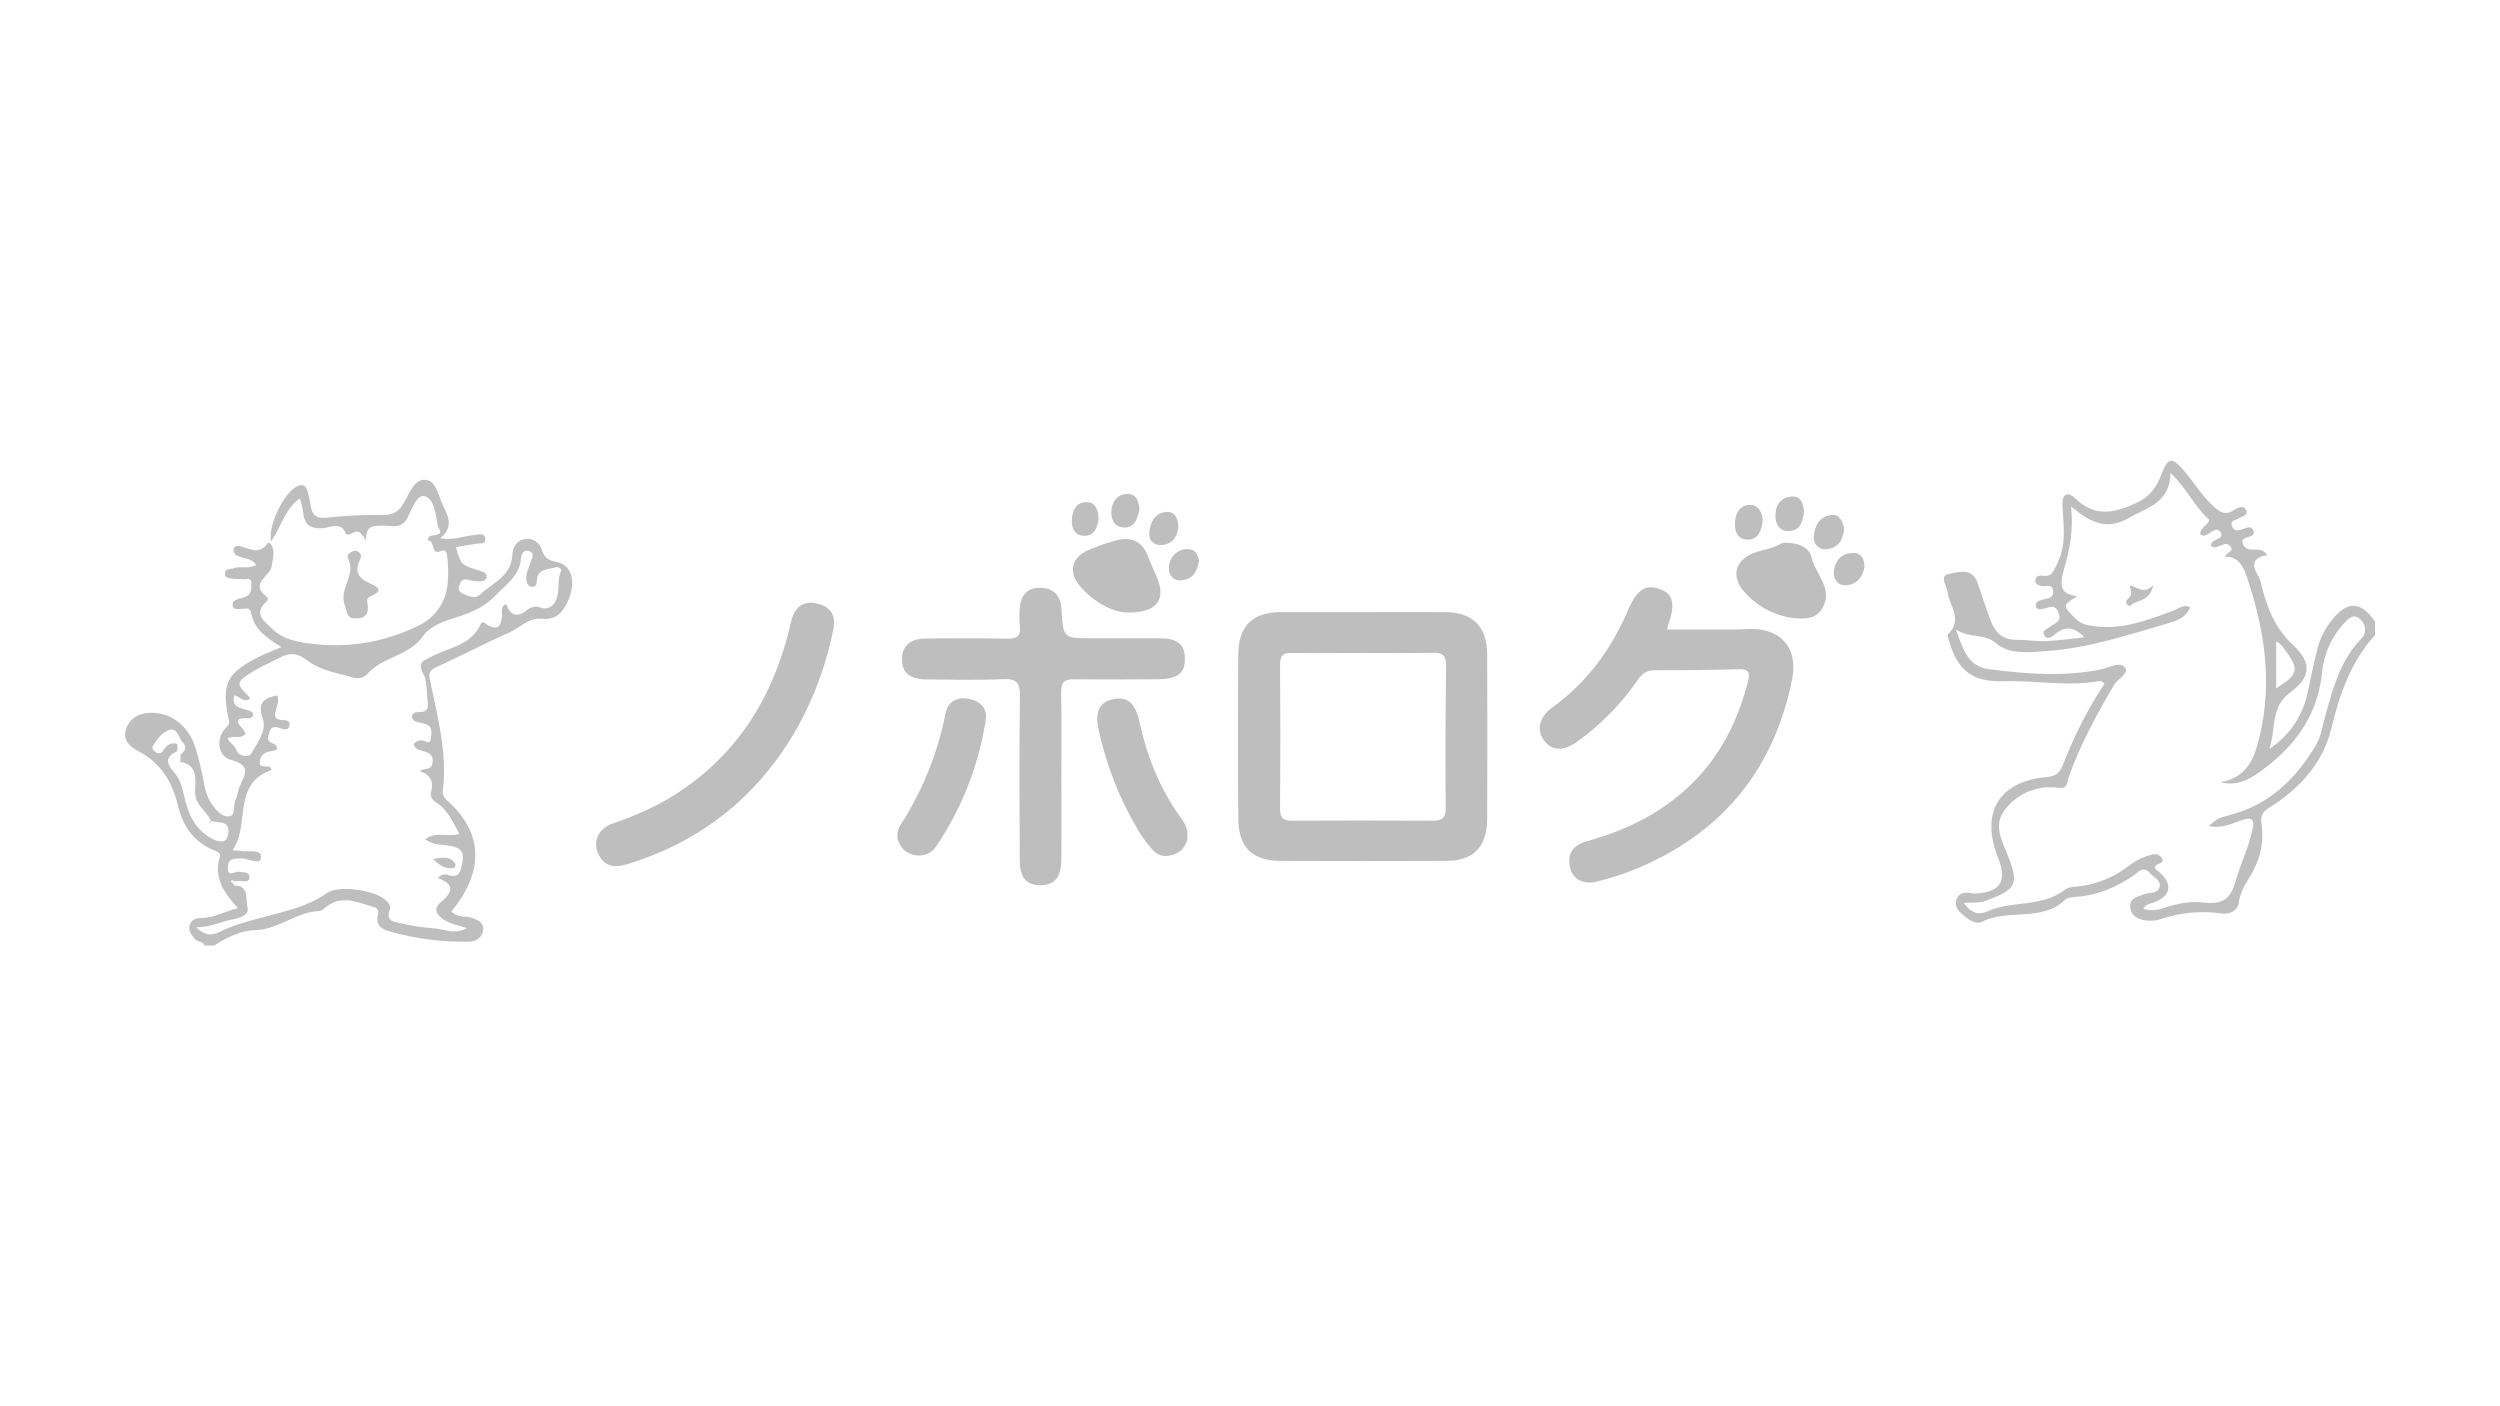 <svg width="160" height="90" viewBox="0 0 160 90" fill="none" xmlns="http://www.w3.org/2000/svg">
<g clip-path="url(#clip0_489_1304)">
<path d="M35.641 35.971C35.119 35.87 34.822 35.707 34.669 35.157C34.597 34.938 34.454 34.752 34.264 34.63C34.074 34.509 33.849 34.459 33.627 34.49C33.405 34.522 33.2 34.632 33.049 34.801C32.897 34.971 32.808 35.19 32.796 35.421C32.772 36.879 31.528 37.29 30.715 38.057C30.384 38.369 29.927 38.144 29.563 37.96C29.281 37.819 29.359 37.501 29.457 37.313C29.662 36.877 30.046 37.189 30.355 37.185C30.423 37.185 30.49 37.204 30.56 37.206C30.803 37.206 31.104 37.225 31.143 36.93C31.182 36.635 30.854 36.584 30.642 36.508C29.504 36.154 29.502 36.16 29.177 35.012C29.614 34.94 30.05 34.873 30.486 34.801C30.727 34.757 31.139 34.854 31.051 34.43C30.975 34.065 30.613 34.219 30.353 34.247C29.682 34.295 29.025 34.607 28.176 34.443C29.052 33.743 28.687 33.031 28.38 32.415C28.073 31.8 27.941 30.765 27.228 30.706C26.516 30.647 26.185 31.599 25.835 32.206C25.514 32.763 25.143 32.957 24.527 32.957C23.336 32.94 22.145 32.996 20.961 33.125C20.185 33.222 19.938 32.915 19.856 32.221C19.816 31.947 19.755 31.676 19.674 31.412C19.581 31.087 19.387 30.961 19.06 31.1C18.221 31.45 17.132 33.608 17.351 34.637C17.998 33.722 18.231 32.58 19.193 31.897C19.28 32.147 19.345 32.405 19.387 32.668C19.451 33.511 19.756 33.861 20.68 33.806C21.09 33.781 21.849 33.33 22.148 34.177C22.16 34.211 22.328 34.23 22.393 34.196C22.933 33.911 22.98 33.92 23.443 34.599C23.363 33.572 23.952 33.65 24.546 33.642C25.084 33.642 25.688 33.876 26.07 33.146C26.357 32.598 26.684 31.602 27.198 31.762C27.797 31.943 27.9 32.94 28.016 33.659C28.047 33.836 28.409 34.093 27.951 34.226C27.726 34.291 27.398 34.205 27.38 34.603C27.881 34.533 27.527 35.553 28.198 35.275C28.43 35.178 28.561 35.235 28.608 35.526C28.701 36.172 28.711 36.827 28.636 37.476C28.565 38.036 28.354 38.568 28.023 39.02C27.693 39.472 27.255 39.828 26.752 40.053C24.625 41.105 22.249 41.501 19.909 41.194C19.037 41.088 18.133 40.937 17.453 40.27C16.96 39.784 16.136 39.316 17.073 38.479C17.202 38.365 17.138 38.245 17.018 38.148C15.964 37.324 17.306 36.883 17.392 36.224C17.435 35.886 17.549 35.516 17.48 35.149C17.453 35.005 17.331 34.767 17.22 34.738C17.202 34.733 17.183 34.735 17.166 34.743C17.149 34.75 17.135 34.763 17.126 34.78C16.557 35.564 15.945 35.069 15.334 34.951C15.172 34.919 14.982 34.94 14.945 35.161C14.934 35.248 14.954 35.336 14.999 35.41C15.044 35.484 15.112 35.54 15.192 35.568C15.556 35.766 16.058 35.678 16.398 36.152C15.904 36.453 15.407 36.205 14.979 36.363C14.775 36.443 14.421 36.363 14.4 36.668C14.376 37.067 14.746 37.01 14.998 37.046C15.164 37.071 15.34 37.046 15.507 37.069C15.712 37.103 16.06 36.915 16.08 37.28C16.097 37.598 16.131 38.003 15.741 38.186C15.581 38.244 15.417 38.291 15.252 38.329C15.047 38.395 14.842 38.5 14.892 38.751C14.938 39.035 15.19 38.976 15.385 38.974C15.643 38.974 15.998 38.816 16.064 39.206C16.269 40.31 17.087 40.842 18.008 41.411C17.415 41.67 16.907 41.858 16.428 42.106C14.515 43.095 14.188 43.792 14.607 45.9C14.652 46.123 14.758 46.284 14.501 46.532C13.801 47.186 13.887 48.396 14.799 48.64C16.193 49.011 15.601 49.656 15.321 50.375C15.221 50.632 15.209 50.929 15.082 51.169C14.896 51.526 15.102 52.19 14.672 52.244C14.163 52.307 13.787 51.806 13.494 51.367C13.278 51.013 13.133 50.617 13.068 50.204C12.925 49.382 12.73 48.571 12.487 47.774C11.996 46.347 10.85 45.561 9.559 45.622C8.837 45.654 8.298 45.982 8.063 46.676C7.817 47.401 8.372 47.827 8.861 48.08C10.294 48.819 11.022 50.046 11.388 51.555C11.701 52.849 12.36 53.829 13.582 54.375C13.787 54.466 14.153 54.54 14.069 54.82C13.66 56.175 14.329 57.153 15.235 58.12C14.349 58.344 13.662 58.753 12.855 58.753C12.526 58.753 12.242 58.86 12.139 59.217C12.037 59.573 12.242 59.805 12.438 60.06C12.634 60.315 12.974 60.207 13.087 60.513H13.701C14.519 60.005 15.395 59.554 16.324 59.531C17.814 59.493 18.951 58.378 20.406 58.304C20.586 58.304 20.764 58.114 20.93 57.994C21.953 57.252 22.954 57.783 23.952 58.057C24.001 58.07 24.047 58.094 24.086 58.127C24.125 58.159 24.157 58.2 24.18 58.247C24.202 58.294 24.214 58.345 24.216 58.397C24.217 58.449 24.208 58.501 24.188 58.548C23.983 59.332 24.581 59.518 25.1 59.657C26.694 60.091 28.338 60.296 29.987 60.266C30.433 60.266 30.818 60.055 30.908 59.59C31.008 59.08 30.627 58.883 30.206 58.746C29.784 58.609 29.252 58.746 28.896 58.338C30.93 55.823 30.979 53.427 28.73 51.332C28.526 51.148 28.295 50.963 28.335 50.64C28.651 48.197 28 45.871 27.517 43.527C27.423 43.067 27.492 42.895 27.947 42.684C29.502 41.992 31.002 41.175 32.563 40.496C33.265 40.19 33.834 39.508 34.683 39.602C35.667 39.712 36.115 39.054 36.416 38.298C36.87 37.119 36.545 36.148 35.641 35.971ZM13.58 53.675C12.469 53.115 12.025 52.059 11.783 50.935C11.656 50.341 11.476 49.791 11.106 49.378C10.549 48.758 10.664 48.389 11.351 48.073C11.351 47.919 11.351 47.765 11.351 47.612C10.916 47.477 10.656 47.711 10.427 48.048C10.402 48.093 10.366 48.132 10.323 48.16C10.28 48.189 10.232 48.206 10.181 48.211C10.13 48.216 10.079 48.208 10.032 48.188C9.985 48.168 9.944 48.136 9.911 48.096C9.8 48.001 9.706 47.886 9.78 47.748C10.052 47.31 10.375 46.851 10.852 46.712C11.274 46.589 11.431 47.074 11.601 47.407C11.914 47.711 11.986 48.004 11.562 48.273C11.562 48.444 11.525 48.76 11.54 48.762C12.726 48.935 12.487 50.027 12.489 50.659C12.489 51.57 13.222 51.884 13.496 52.529C13.922 52.706 14.672 52.463 14.619 53.267C14.568 54.008 14.069 53.928 13.58 53.684V53.675ZM35.917 36.519C35.579 37.216 35.944 38.085 35.391 38.706C35.295 38.81 35.173 38.883 35.038 38.916C34.904 38.95 34.763 38.943 34.632 38.896C34.489 38.838 34.334 38.819 34.182 38.84C34.03 38.861 33.885 38.922 33.762 39.016C33.138 39.545 32.672 39.438 32.401 38.652C31.992 38.831 32.152 39.151 32.129 39.398C32.074 40.053 31.853 40.403 31.184 39.975C31.039 39.883 30.867 39.716 30.775 39.931C30.144 41.328 28.704 41.438 27.584 42.039C27.096 42.3 26.688 42.374 27.087 43.107C27.333 43.563 27.292 44.189 27.357 44.739C27.417 45.175 27.458 45.592 26.811 45.567C26.627 45.567 26.357 45.613 26.369 45.889C26.381 46.128 26.613 46.187 26.815 46.239C27.017 46.266 27.213 46.327 27.396 46.419C27.703 46.629 27.601 46.998 27.57 47.281C27.507 47.702 27.2 47.392 27.005 47.39C26.904 47.376 26.8 47.392 26.707 47.435C26.614 47.479 26.534 47.549 26.477 47.637C26.635 48.286 27.873 47.848 27.671 48.874C27.578 49.342 27.163 49.114 26.862 49.348C27.49 49.559 27.773 49.959 27.601 50.636C27.556 50.766 27.559 50.908 27.61 51.036C27.66 51.163 27.755 51.267 27.875 51.327C28.624 51.785 28.986 52.581 29.395 53.372C28.673 53.599 27.916 53.176 27.208 53.715C27.746 54.105 28.335 54.042 28.845 54.137C29.5 54.263 29.721 54.559 29.592 55.201C29.483 55.728 29.412 56.255 28.655 55.99C28.541 55.953 28.419 55.954 28.306 55.992C28.193 56.03 28.094 56.102 28.022 56.2C29.166 56.607 28.933 57.145 28.209 57.743C27.703 58.165 27.93 58.508 28.356 58.822C28.782 59.136 29.281 59.2 29.884 59.4C29.066 59.849 28.393 59.448 27.73 59.41C27.052 59.36 26.378 59.258 25.714 59.105C25.262 59.008 24.638 58.987 24.959 58.171C25.031 57.983 24.869 57.785 24.712 57.632C24.032 56.97 21.673 56.62 20.922 57.153C19.751 57.996 18.38 58.285 17.056 58.643C16.033 58.921 15.01 59.16 14.067 59.638C13.561 59.893 13.123 59.897 12.557 59.349C13.447 59.349 14.11 58.997 14.807 58.862C15.368 58.755 15.99 58.569 15.831 58.019C15.708 57.598 15.964 56.654 15.012 56.675C14.977 56.675 14.939 56.569 14.902 56.514C14.814 56.481 14.746 56.424 14.822 56.333C14.84 56.314 14.953 56.377 15.027 56.403C15.129 56.403 15.231 56.38 15.329 56.38C15.581 56.38 15.97 56.525 15.962 56.118C15.962 55.779 15.553 55.848 15.303 55.794C15.053 55.739 14.55 56.198 14.58 55.494C14.605 54.9 15.02 54.951 15.464 54.94C15.909 54.929 16.67 55.408 16.709 54.887C16.752 54.31 15.909 54.542 15.44 54.466C15.309 54.441 15.176 54.438 14.885 54.413C16.027 52.803 14.83 50.164 17.372 49.285C17.353 48.815 16.571 49.3 16.627 48.75C16.674 48.273 16.966 48.117 17.457 48.056C17.883 48.008 17.764 47.687 17.423 47.563C17.014 47.418 17.173 47.123 17.232 46.878C17.314 46.545 17.529 46.471 17.861 46.579C18.088 46.655 18.45 46.823 18.528 46.419C18.595 46.071 18.245 46.09 18.022 46.079C17.556 46.058 17.556 45.782 17.658 45.434C17.744 45.137 17.863 44.844 17.744 44.503C16.952 44.675 16.447 44.905 16.809 45.961C17.093 46.792 16.465 47.542 16.072 48.233C15.925 48.493 15.289 48.425 15.141 48.023C15.027 47.696 14.75 47.584 14.558 47.27C14.922 47.047 15.395 47.319 15.698 46.988C15.761 46.648 14.413 45.881 15.98 45.97C16.027 45.961 16.072 45.941 16.11 45.91C16.147 45.879 16.177 45.838 16.195 45.793C16.244 45.565 16.052 45.525 15.896 45.468C15.448 45.304 14.81 45.329 14.984 44.507C15.338 44.545 15.597 45.011 15.992 44.718C15.992 44.686 15.992 44.638 15.972 44.619C15.076 43.754 15.082 43.647 16.232 42.951C16.758 42.635 17.323 42.391 17.869 42.108C18.546 41.748 19.023 41.767 19.743 42.319C20.562 42.937 21.706 43.097 22.729 43.394C22.863 43.417 23 43.409 23.13 43.37C23.26 43.33 23.38 43.261 23.48 43.166C24.464 42.016 26.164 42.02 27.089 40.692C27.554 40.026 28.487 39.741 29.303 39.476C30.194 39.189 31.016 38.843 31.708 38.116C32.399 37.389 33.246 36.871 33.345 35.739C33.369 35.467 33.508 35.14 33.867 35.271C34.225 35.402 34.071 35.653 33.977 35.943C33.85 36.325 33.627 36.696 33.688 37.132C33.719 37.364 33.813 37.539 34.055 37.554C34.296 37.568 34.356 37.408 34.364 37.153C34.388 36.363 35.08 36.47 35.551 36.31C35.708 36.228 35.972 36.411 35.917 36.529V36.519Z" fill="#BEBEBE"/>
<path d="M149.148 39.8C148.77 40.297 148.492 40.865 148.329 41.474C148.084 42.414 147.894 43.371 147.691 44.319C147.537 45.059 147.241 45.761 146.819 46.38C146.397 47 145.859 47.526 145.235 47.928C145.675 46.714 145.272 45.259 146.582 44.304C147.891 43.35 147.984 42.431 146.76 41.288C145.571 40.175 145.076 38.852 144.714 37.377C144.682 37.205 144.625 37.04 144.544 36.888C144.081 36.171 144.157 35.669 145.119 35.53C144.761 35.031 144.3 35.235 143.934 35.153C143.834 35.129 143.743 35.077 143.671 35.002C143.598 34.928 143.548 34.834 143.525 34.731C143.453 34.51 143.656 34.453 143.811 34.396C144.03 34.316 144.345 34.276 144.208 33.941C144.087 33.644 143.799 33.764 143.594 33.846C143.287 33.96 142.962 34.057 142.835 33.635C142.731 33.296 143.093 33.29 143.275 33.176C143.494 33.041 143.912 32.988 143.746 32.643C143.58 32.297 143.197 32.493 142.952 32.655C142.465 32.974 142.152 32.832 141.724 32.457C140.926 31.768 140.419 30.86 139.743 30.082C139.019 29.249 138.749 29.27 138.35 30.316C138.018 31.186 137.605 31.791 136.678 32.213C135.246 32.86 134.053 33.094 132.813 31.894C132.293 31.393 131.955 31.656 131.994 32.379C132.066 33.644 132.274 34.896 131.634 36.127C131.403 36.569 131.331 36.923 130.764 36.849C130.533 36.82 130.234 36.837 130.263 37.189C130.281 37.421 130.506 37.475 130.723 37.514C130.979 37.556 131.399 37.33 131.399 37.876C131.399 38.34 131.03 38.285 130.748 38.367C130.525 38.43 130.224 38.494 130.298 38.812C130.357 39.065 130.627 38.995 130.82 38.953C131.163 38.881 131.495 38.624 131.732 39.185C131.994 39.807 131.497 39.872 131.206 40.11C131.032 40.251 130.68 40.342 130.815 40.627C130.995 41.006 131.339 40.747 131.505 40.608C132.154 40.06 132.72 40.083 133.404 40.789C132.502 40.884 131.732 41 130.959 41.031C130.316 41.056 129.67 40.941 129.025 40.947C128.024 40.957 127.592 40.315 127.306 39.471C127.052 38.753 126.813 38.028 126.565 37.307C126.217 36.293 125.338 36.624 124.742 36.731C124.081 36.849 124.582 37.455 124.632 37.849C124.748 38.759 125.642 39.651 124.681 40.589C124.625 40.643 124.693 40.852 124.73 40.983C125.284 42.953 126.271 43.66 128.221 43.598C130.283 43.535 132.35 43.965 134.417 43.579C134.48 43.567 134.566 43.668 134.689 43.748C133.642 45.342 132.766 47.048 132.076 48.836C131.859 49.413 131.644 49.679 130.965 49.736C127.895 50.008 126.719 52.054 127.895 54.953C128.477 56.396 128.002 57.117 126.414 57.189C126.276 57.181 126.14 57.163 126.005 57.136C125.677 57.105 125.391 57.174 125.237 57.511C125.067 57.891 125.237 58.19 125.503 58.437C125.892 58.797 126.404 59.216 126.864 58.985C128.538 58.142 130.623 59.025 132.143 57.606C132.323 57.44 132.655 57.406 132.921 57.395C134.251 57.298 135.417 56.784 136.524 56.055C136.819 55.859 137.138 55.372 137.574 55.855C137.818 56.131 138.297 56.335 138.221 56.736C138.127 57.227 137.564 57.092 137.21 57.237C136.801 57.404 136.269 57.463 136.332 58.066C136.394 58.635 136.864 58.854 137.355 58.909C137.658 58.949 137.965 58.925 138.258 58.837C139.52 58.399 140.864 58.27 142.182 58.462C142.727 58.548 143.23 58.251 143.285 57.766C143.382 56.913 143.916 56.329 144.255 55.627C144.712 54.764 144.884 53.771 144.744 52.798C144.64 52.196 144.814 51.955 145.287 51.656C147.173 50.467 148.669 48.842 149.203 46.631C149.737 44.42 150.462 42.334 152.013 40.633V39.79C151.069 38.426 150.181 38.426 149.148 39.8ZM146.31 41.685C147.153 42.861 147.081 43.173 145.677 44.051V41.067C145.978 41.177 146.138 41.444 146.31 41.685ZM151.135 40.863C149.827 42.205 149.342 43.925 148.857 45.666C148.663 46.357 148.581 47.089 148.196 47.725C146.922 49.846 145.268 51.464 142.843 52.12C141.896 52.375 141.902 52.394 141.364 52.864C142.182 53.056 142.866 52.695 143.531 52.474C144.196 52.253 144.276 52.529 144.169 53.043C143.928 54.223 143.379 55.319 143.062 56.443C142.641 57.937 141.82 57.832 140.762 57.741C139.972 57.676 139.211 57.884 138.458 58.114C138.047 58.276 137.595 58.293 137.173 58.165C137.347 57.811 137.654 57.846 137.893 57.743C138.898 57.355 139.058 56.632 138.284 55.891C138.049 55.663 137.587 55.488 138.272 55.243C138.305 55.23 138.333 55.209 138.356 55.181C138.378 55.153 138.393 55.12 138.399 55.084C138.405 55.049 138.402 55.012 138.391 54.978C138.379 54.944 138.36 54.913 138.333 54.889C138.274 54.803 138.191 54.736 138.095 54.698C137.998 54.661 137.893 54.654 137.793 54.679C137.259 54.795 136.756 55.027 136.316 55.359C135.315 56.157 134.112 56.639 132.851 56.748C132.612 56.744 132.376 56.806 132.168 56.928C130.691 58.104 128.767 57.6 127.171 58.337C126.643 58.582 126.113 58.428 125.677 57.781C126.256 57.747 126.678 57.809 127.11 57.644C129.092 56.896 129.25 56.59 128.434 54.59C128.049 53.648 127.576 52.71 128.36 51.761C128.759 51.262 129.276 50.876 129.862 50.641C130.447 50.406 131.081 50.329 131.703 50.419C132.377 50.503 132.28 50.065 132.375 49.797C133.121 47.689 134.169 45.75 135.297 43.841C135.532 43.44 136.273 43.101 136.009 42.74C135.688 42.3 135.012 42.726 134.507 42.831C132.111 43.329 129.731 43.141 127.331 42.831C125.949 42.648 125.663 41.63 125.176 40.281C126.099 40.898 126.952 40.479 127.793 41.2C128.634 41.921 129.964 41.739 131.067 41.659C133.674 41.468 136.17 40.645 138.673 39.916C139.23 39.754 139.87 39.594 140.177 38.862C139.758 38.652 139.461 38.94 139.154 39.056C137.394 39.714 135.645 40.405 133.709 40.024C133.377 39.978 133.068 39.825 132.827 39.587C131.998 38.744 131.98 38.761 132.937 38.167C131.955 38 131.738 37.663 132.119 36.342C132.469 35.13 132.706 33.926 132.547 32.415C133.774 33.429 134.818 33.985 136.277 33.132C137.441 32.451 138.857 32.223 138.919 30.271C139.942 31.237 140.419 32.379 141.313 33.188C141.618 33.462 140.744 33.703 140.824 34.217C140.896 34.255 140.976 34.278 141.057 34.285C141.429 34.245 141.824 33.606 142.121 34.074C142.418 34.542 141.472 34.451 141.497 34.934C141.906 35.292 142.41 34.464 142.772 35.01C142.976 35.303 142.5 35.324 142.393 35.627C143.316 35.627 143.594 36.297 143.836 37.029C144.92 40.298 145.44 43.617 144.636 47.038C144.315 48.404 143.909 49.738 142.107 50.067C143.169 50.307 143.93 49.964 145.127 49.024C147.098 47.479 148.368 45.563 148.622 42.968C148.744 41.813 149.234 40.732 150.015 39.895C150.292 39.594 150.619 39.235 151.055 39.63C151.442 40.001 151.472 40.517 151.135 40.863Z" fill="#BEBEBE"/>
<path d="M92.509 39.176C90.741 39.164 88.973 39.176 87.205 39.176C85.472 39.176 83.737 39.176 82.003 39.176C80.172 39.176 79.267 40.036 79.251 41.883C79.22 45.396 79.22 48.908 79.251 52.421C79.265 54.221 80.147 55.087 81.925 55.096C85.462 55.111 88.998 55.111 92.533 55.096C94.31 55.096 95.171 54.211 95.179 52.404C95.196 48.892 95.196 45.379 95.179 41.866C95.169 40.091 94.246 39.187 92.509 39.176ZM92.531 51.707C92.531 52.381 92.243 52.529 91.666 52.525C88.665 52.511 85.668 52.511 82.677 52.525C82.091 52.525 81.921 52.314 81.925 51.732C81.947 48.667 81.947 45.602 81.925 42.534C81.925 41.902 82.159 41.777 82.703 41.788C84.199 41.815 85.699 41.788 87.205 41.788C88.711 41.788 90.201 41.811 91.707 41.777C92.31 41.765 92.556 41.944 92.55 42.604C92.507 45.642 92.499 48.675 92.525 51.705L92.531 51.707Z" fill="#BEBEBE"/>
<path d="M112.295 40.258C111.885 40.239 111.476 40.285 111.067 40.285C109.618 40.285 108.169 40.285 106.704 40.285C106.714 40.19 106.732 40.096 106.757 40.005C107.232 38.666 107.099 38.034 106.272 37.716C105.35 37.359 104.77 37.716 104.226 38.98C103.146 41.522 101.582 43.666 99.35 45.276C98.531 45.87 98.327 46.654 98.773 47.325C99.25 48.054 100.017 48.119 100.917 47.481C102.426 46.407 103.742 45.07 104.805 43.531C105.081 43.132 105.364 42.898 105.869 42.898C107.672 42.898 109.475 42.882 111.276 42.829C111.926 42.812 112.018 43.061 111.867 43.638C111.253 45.999 110.23 48.123 108.546 49.883C106.604 51.903 104.226 53.1 101.589 53.831C100.758 54.063 100.275 54.548 100.475 55.498C100.639 56.272 101.325 56.649 102.233 56.413C103.025 56.218 103.803 55.969 104.564 55.669C110.017 53.45 113.473 49.462 114.683 43.537C115.094 41.623 114.128 40.344 112.295 40.258Z" fill="#BEBEBE"/>
<path d="M74.093 43.47C75.376 43.47 75.857 43.086 75.834 42.125C75.814 41.202 75.347 40.85 74.128 40.848C72.695 40.848 71.263 40.848 69.83 40.848C68.058 40.848 68.04 40.848 67.938 39.004C67.888 38.106 67.434 37.649 66.603 37.621C65.734 37.594 65.302 38.106 65.265 38.976C65.234 39.327 65.234 39.68 65.265 40.03C65.368 40.758 65.036 40.886 64.406 40.873C62.705 40.835 61.003 40.856 59.3 40.863C58.265 40.863 57.721 41.333 57.723 42.189C57.725 43.044 58.224 43.474 59.329 43.483C60.966 43.495 62.603 43.542 64.228 43.464C65.114 43.424 65.286 43.746 65.275 44.585C65.231 48.065 65.247 51.54 65.263 55.029C65.263 56.165 65.672 56.635 66.552 56.652C67.481 56.67 67.919 56.167 67.927 55.01C67.942 53.233 67.927 51.458 67.927 49.681C67.927 47.905 67.954 46.13 67.913 44.355C67.899 43.675 68.099 43.455 68.772 43.472C70.557 43.499 72.327 43.485 74.093 43.47Z" fill="#BEBEBE"/>
<path d="M52.251 38.613C51.469 38.449 50.929 38.795 50.685 39.579C50.593 39.876 50.54 40.186 50.462 40.489C49.21 45.337 46.552 49.072 42.185 51.449C41.217 51.95 40.213 52.372 39.181 52.714C38.199 53.066 37.866 54.033 38.416 54.874C38.854 55.544 39.47 55.507 40.141 55.308C44.917 53.846 48.574 50.924 51.068 46.505C52.164 44.505 52.943 42.337 53.374 40.084C53.46 39.229 53.016 38.771 52.251 38.613Z" fill="#BEBEBE"/>
<path d="M72.914 46.166C72.654 44.971 72.134 44.547 71.197 44.758C70.348 44.95 70.053 45.576 70.319 46.739C70.811 48.977 71.65 51.119 72.805 53.081C73.088 53.556 73.415 54 73.782 54.409C74.203 54.873 74.758 54.862 75.288 54.62C75.496 54.525 75.674 54.371 75.8 54.176C75.927 53.98 75.997 53.752 76.002 53.518C76.002 53.086 75.926 52.822 75.556 52.312C74.218 50.466 73.401 48.389 72.914 46.166Z" fill="#BEBEBE"/>
<path d="M62.005 44.726C61.256 44.584 60.669 44.892 60.52 45.641C60.014 48.195 59.034 50.625 57.632 52.796C57.061 53.683 57.782 54.763 58.811 54.752C59.015 54.755 59.218 54.71 59.402 54.619C59.587 54.529 59.749 54.395 59.875 54.229C61.528 51.806 62.625 49.029 63.086 46.106C63.214 45.339 62.744 44.865 62.005 44.726Z" fill="#BEBEBE"/>
<path d="M114.466 34.742C114.297 34.715 114.125 34.735 113.966 34.799C113.43 35.126 112.81 35.176 112.243 35.391C111.054 35.845 110.772 36.884 111.609 37.849C112.057 38.367 112.6 38.788 113.208 39.087C113.816 39.386 114.476 39.556 115.149 39.588C115.835 39.603 116.324 39.464 116.614 38.956C117.371 37.663 116.174 36.753 115.933 35.657C115.794 35.031 115.122 34.776 114.466 34.742Z" fill="#BEBEBE"/>
<path d="M71.531 34.558C70.914 34.722 70.309 34.929 69.72 35.178C68.578 35.633 68.331 36.626 69.155 37.557C70.082 38.611 71.253 39.174 72.131 39.201C73.991 39.248 74.586 38.409 74.113 37.132C73.909 36.588 73.641 36.078 73.436 35.525C73.125 34.689 72.399 34.349 71.531 34.558Z" fill="#BEBEBE"/>
<path d="M22.074 38.759C22.23 39.155 22.16 39.566 22.725 39.579C23.251 39.589 23.58 39.425 23.544 38.807C23.531 38.596 23.388 38.287 23.691 38.175C24.741 37.754 23.975 37.481 23.601 37.302C22.915 36.978 22.678 36.56 23.04 35.827C23.195 35.515 23.063 35.296 22.715 35.243C22.457 35.302 22.15 35.494 22.262 35.703C22.844 36.769 21.649 37.68 22.074 38.759Z" fill="#BEBEBE"/>
<path d="M118.028 33.841C117.927 33.42 117.782 32.91 117.236 32.958C116.481 33.026 116.131 33.62 116.086 34.322C116.072 34.437 116.084 34.553 116.121 34.662C116.159 34.771 116.221 34.87 116.302 34.95C116.383 35.03 116.481 35.089 116.589 35.123C116.696 35.156 116.81 35.164 116.921 35.144C117.635 35.072 117.958 34.564 118.028 33.841Z" fill="#BEBEBE"/>
<path d="M114.512 33.987C115.275 33.949 115.359 33.332 115.453 32.767C115.41 32.213 115.267 31.732 114.649 31.776C113.974 31.827 113.626 32.333 113.626 32.971C113.618 33.502 113.847 34.021 114.512 33.987Z" fill="#BEBEBE"/>
<path d="M111.885 34.535C112.546 34.51 112.736 33.964 112.814 33.313C112.765 32.809 112.587 32.295 111.95 32.316C111.314 32.337 111.054 32.908 111.032 33.482C111.009 34.055 111.247 34.561 111.885 34.535Z" fill="#BEBEBE"/>
<path d="M118.541 35.389C117.819 35.422 117.424 35.92 117.365 36.584C117.326 37.041 117.608 37.501 118.157 37.456C118.846 37.402 119.217 36.932 119.329 36.266C119.315 35.709 119.088 35.366 118.541 35.389Z" fill="#BEBEBE"/>
<path d="M75.934 35.147C75.781 35.151 75.629 35.186 75.49 35.251C75.35 35.316 75.225 35.409 75.12 35.524C75.016 35.64 74.936 35.776 74.883 35.925C74.831 36.073 74.808 36.231 74.816 36.388C74.809 36.495 74.824 36.601 74.862 36.7C74.9 36.8 74.96 36.889 75.036 36.961C75.112 37.033 75.203 37.086 75.302 37.116C75.402 37.147 75.506 37.154 75.608 37.136C76.349 37.082 76.632 36.569 76.734 35.891C76.654 35.417 76.421 35.096 75.934 35.147Z" fill="#BEBEBE"/>
<path d="M74.33 34.879C74.993 34.843 75.353 34.402 75.409 33.742C75.409 33.214 75.204 32.741 74.69 32.76C73.993 32.79 73.632 33.338 73.555 34.025C73.491 34.573 73.817 34.908 74.33 34.879Z" fill="#BEBEBE"/>
<path d="M69.374 34.291C70.051 34.306 70.243 33.756 70.311 33.187C70.288 32.624 70.106 32.133 69.535 32.133C68.889 32.133 68.629 32.658 68.598 33.275C68.567 33.834 68.815 34.281 69.374 34.291Z" fill="#BEBEBE"/>
<path d="M71.959 33.758C72.671 33.758 72.777 33.164 72.928 32.624C72.865 32.122 72.791 31.604 72.153 31.614C71.515 31.625 71.165 32.093 71.13 32.687C71.089 33.231 71.302 33.752 71.959 33.758Z" fill="#BEBEBE"/>
<path d="M29.075 55.543C29.105 55.508 29.128 55.467 29.139 55.422C29.151 55.376 29.152 55.329 29.142 55.283C28.831 54.786 28.367 54.862 27.73 54.971C28.183 55.463 28.578 55.642 29.075 55.543Z" fill="#BEBEBE"/>
<path d="M13.444 52.693C13.456 52.651 13.466 52.607 13.478 52.565C13.38 52.569 13.329 52.594 13.444 52.693Z" fill="#BEBEBE"/>
<path d="M13.477 52.564H13.498V52.552H13.488L13.477 52.564Z" fill="#BEBEBE"/>
<path d="M136.299 37.461C136.356 37.796 136.503 38.078 136.2 38.316C135.898 38.555 136.227 38.873 136.358 38.751C136.767 38.361 137.586 38.54 137.809 37.438C137.205 38.07 136.845 37.583 136.299 37.461Z" fill="#BEBEBE"/>
</g>
<defs>
<clipPath id="clip0_489_1304">
<rect width="144" height="31" fill="white" transform="translate(8 29.5)"/>
</clipPath>
</defs>
</svg>